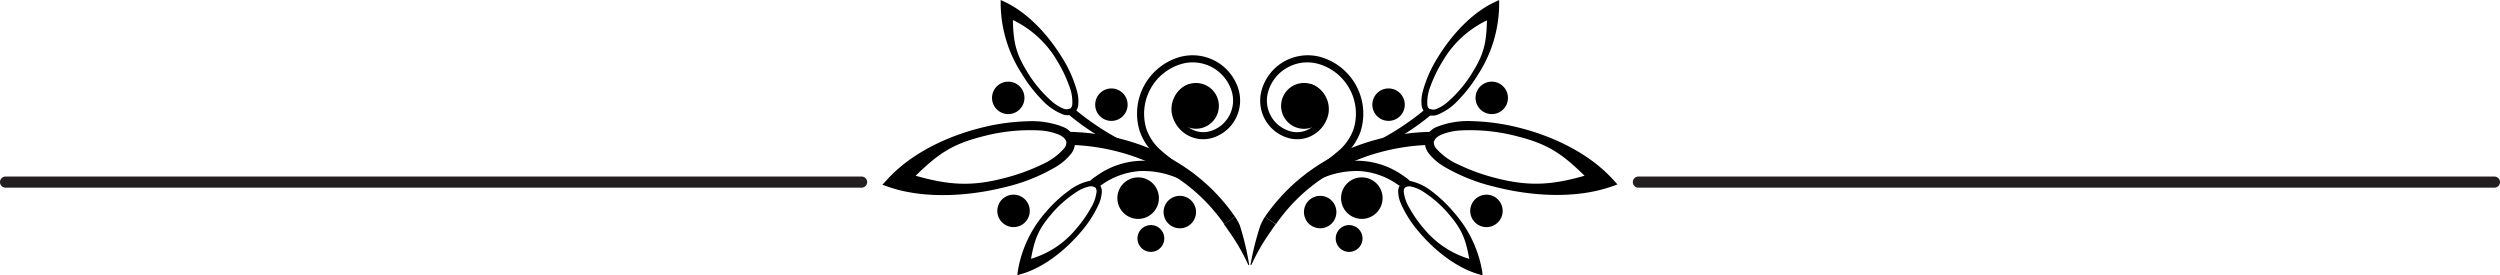 <svg xmlns="http://www.w3.org/2000/svg" viewBox="0 0 451.67 49.72"><defs><style>.cls-1{fill:#231f20;}</style></defs><title>Element 16</title><g id="Ebene_2" data-name="Ebene 2"><g id="Ebene_1-2" data-name="Ebene 1"><path d="M194.16,25.18a3.22,3.22,0,0,1-.71,2.67h0a10.19,10.19,0,0,1-2.65,2.28h0a32.91,32.91,0,0,1-9.1,3.65h0c-6.6,1.68-14.66,2.22-21.14,0h0l-1.14-.4.82-.9C164.58,27.7,171,24.69,177,23.15h0a38.26,38.26,0,0,1,8.64-1.24h0a15.47,15.47,0,0,1,6.37,1h0a3.61,3.61,0,0,1,2.16,2.23h0l0,.06Zm-1.56.32c-.11-.38-.49-.8-1.29-1.17h0a10.79,10.79,0,0,0-3.38-.76h0a33.32,33.32,0,0,0-10.56,1.12h0c-5.4,1.38-7.93,3.15-11.94,7.06l0,0c5.83,1.66,10,2,15.91.45h0a35.45,35.45,0,0,0,6.92-2.49h0a11.55,11.55,0,0,0,3.95-2.85h0a1.6,1.6,0,0,0,.43-1.36h0v0Z"/><path d="M223.11,39.13c-8.33-12-21.47-15.2-30.09-15.31-.47,0-1,0-1.43.05a22.58,22.58,0,0,1,2.11,2.32c8.12.27,19.94,3.48,27.46,14.28A12.23,12.23,0,0,0,223.11,39.13Z"/><path d="M223.11,39.13a12.23,12.23,0,0,1-2,1.34c.28.4.57.79.84,1.21a36.12,36.12,0,0,1,3.58,6.19l.16,0A49.35,49.35,0,0,0,224,40.72,9.66,9.66,0,0,0,223.11,39.13Z"/><path d="M214.85,30.92A40.66,40.66,0,0,1,210,27.38a9.24,9.24,0,0,1-2.88-4.06A9.38,9.38,0,0,1,213.3,11.6a7.37,7.37,0,0,1,9.22,4.86,5.77,5.77,0,0,1-3.81,7.22,4.49,4.49,0,0,1-5.61-3,3.45,3.45,0,0,1,2.28-4.33L215,15.16a4.75,4.75,0,0,0-3.14,5.94,5.78,5.78,0,0,0,7.22,3.8,7.06,7.06,0,0,0,4.66-8.81,8.67,8.67,0,0,0-10.83-5.72,10.65,10.65,0,0,0-7,13.33,10.53,10.53,0,0,0,3.24,4.63,60.78,60.78,0,0,0,6.77,4.81,3.06,3.06,0,0,1-.11-1.6Z"/><path d="M219.73,21.06A4.13,4.13,0,1,1,218,15.47,4.13,4.13,0,0,1,219.73,21.06Z"/><path d="M198.46,33.12a2,2,0,0,1,.6,1.61h0a6.31,6.31,0,0,1-.52,2.1h0a20.72,20.72,0,0,1-3.3,5.12h0c-2.74,3.22-6.63,6.38-10.72,7.56h0l-.73.21.1-.75A21.3,21.3,0,0,1,189,38.26h0A23.35,23.35,0,0,1,193,34.53h0a9.52,9.52,0,0,1,3.57-1.79h0a2.21,2.21,0,0,1,1.9.35h0l0,0Zm-.67.72a1.33,1.33,0,0,0-1.07-.13h0a6.46,6.46,0,0,0-2,.83h0a20.69,20.69,0,0,0-4.95,4.36h0c-2.23,2.64-2.88,4.44-3.5,7.86l0,0a16.71,16.71,0,0,0,8.22-5.49h0a22,22,0,0,0,2.62-3.74h0a7.28,7.28,0,0,0,1-2.86h0a1,1,0,0,0-.27-.84h0v0Z"/><path d="M215.53,32.16a14.44,14.44,0,0,0-17.41-.39c-1.56,1-.79.82-2.28,2.08,1.7-.71,1.17-.07,2.95-.3l.32-.21a13.49,13.49,0,0,1,6.79-2.43,15.67,15.67,0,0,1,8.9,2.35C215.34,32.89,215.1,32.62,215.53,32.16Z"/><path d="M193.91,20.57h0l0,0h0a2.45,2.45,0,0,1-2.12,0h0a10.36,10.36,0,0,1-3.58-2.56h0a25.66,25.66,0,0,1-3.63-4.73h0A23.56,23.56,0,0,1,180.79.83l0-.83.75.35h0c4.25,2,7.93,6.09,10.35,10.07h0a22.26,22.26,0,0,1,2.71,6.13h0a6.78,6.78,0,0,1,.21,2.38h0a2.2,2.2,0,0,1-.93,1.64Zm-.61-.9h0a1.1,1.1,0,0,0,.43-.87h0a7.79,7.79,0,0,0-.56-3.28h0A24.44,24.44,0,0,0,191,11h0a18.49,18.49,0,0,0-8-7.38v0c.08,3.83.48,5.9,2.46,9.15h0a22.5,22.5,0,0,0,4.63,5.59h0a7.09,7.09,0,0,0,2,1.25h0a1.44,1.44,0,0,0,1.19,0Z"/><path d="M200.73,25.8a41.15,41.15,0,0,1-7.88-5.29c1.07-.3,1.26-.84,1.36-.75a47.89,47.89,0,0,0,10.32,6.55C203,26.19,201.74,26.36,200.73,25.8Z"/><path d="M179.58,19.08a2.93,2.93,0,1,0,1.23-4A2.94,2.94,0,0,0,179.58,19.08Z"/><path d="M210.58,39.71a2.93,2.93,0,1,0,1.23-4A2.93,2.93,0,0,0,210.58,39.71Z"/><path d="M205.79,44.22a2.42,2.42,0,1,0,1-3.27A2.41,2.41,0,0,0,205.79,44.22Z"/><path d="M198.22,20.31a2.93,2.93,0,1,0,1.23-4A2.94,2.94,0,0,0,198.22,20.31Z"/><path d="M180.54,39.5a2.93,2.93,0,1,0,1.22-4A2.93,2.93,0,0,0,180.54,39.5Z"/><path d="M202.31,37.55a3.75,3.75,0,1,0,1.57-5.07A3.75,3.75,0,0,0,202.31,37.55Z"/><path d="M257.51,25.18h0l0-.06h0a3.61,3.61,0,0,1,2.16-2.23h0a15.47,15.47,0,0,1,6.37-1h0a38.26,38.26,0,0,1,8.64,1.24h0c6,1.54,12.39,4.55,16.73,9.29l.81.9-1.13.4h0c-6.48,2.26-14.54,1.72-21.14,0h0a32.91,32.91,0,0,1-9.1-3.65h0a9.87,9.87,0,0,1-2.65-2.28h0a3.18,3.18,0,0,1-.71-2.67Zm1.56.32s0,0,0,0h0a1.64,1.64,0,0,0,.44,1.36h0a11.49,11.49,0,0,0,3.94,2.85h0a35.69,35.69,0,0,0,6.92,2.49h0c6,1.53,10.09,1.21,15.91-.45l0,0c-4-3.91-6.53-5.68-11.93-7.06h0a33.34,33.34,0,0,0-10.56-1.12h0a10.86,10.86,0,0,0-3.39.76h0c-.8.37-1.17.79-1.28,1.17Z"/><path d="M228.56,39.13c8.33-12,21.47-15.2,30.08-15.31.48,0,1,0,1.44.05A21.61,21.61,0,0,0,258,26.19c-8.11.27-19.93,3.48-27.46,14.28A12.6,12.6,0,0,1,228.56,39.13Z"/><path d="M228.56,39.13a12.6,12.6,0,0,0,1.94,1.34c-.28.4-.56.79-.83,1.21a36.82,36.82,0,0,0-3.59,6.19l-.16,0a49.88,49.88,0,0,1,1.79-7.13A9,9,0,0,1,228.56,39.13Z"/><path d="M236.81,30.92a40,40,0,0,0,4.87-3.54,9.21,9.21,0,0,0,2.87-4.06,9.36,9.36,0,0,0-6.18-11.72,7.35,7.35,0,0,0-5.65.54,7.26,7.26,0,0,0-3.57,4.32A5.75,5.75,0,0,0,233,23.68a4.44,4.44,0,0,0,3.42-.32,4.52,4.52,0,0,0,2.19-2.64,3.48,3.48,0,0,0-.25-2.64,3.39,3.39,0,0,0-2-1.69l.38-1.23a4.76,4.76,0,0,1,3.13,5.94,5.78,5.78,0,0,1-7.22,3.8,7,7,0,0,1-4.65-8.81,8.61,8.61,0,0,1,4.2-5.09,8.71,8.71,0,0,1,6.63-.63,10.67,10.67,0,0,1,7,13.33,10.48,10.48,0,0,1-3.25,4.63,59.73,59.73,0,0,1-6.76,4.81,3,3,0,0,0,.1-1.6Z"/><path d="M231.93,21.06a4.14,4.14,0,1,0,1.73-5.59A4.15,4.15,0,0,0,231.93,21.06Z"/><path d="M253.2,33.12h0l0,0h0a2.19,2.19,0,0,1,1.89-.35h0a9.48,9.48,0,0,1,3.58,1.79h0a23.73,23.73,0,0,1,3.93,3.73h0A21.46,21.46,0,0,1,267.78,49l.09.75-.72-.21h0c-4.09-1.18-8-4.34-10.72-7.56h0a20.44,20.44,0,0,1-3.3-5.12h0a5.86,5.86,0,0,1-.52-2.1h0a2,2,0,0,1,.59-1.61Zm.68.72v0h0a1,1,0,0,0-.26.84h0a7.12,7.12,0,0,0,1,2.86h0a21.87,21.87,0,0,0,2.61,3.74h0a16.8,16.8,0,0,0,8.22,5.49v0c-.62-3.42-1.27-5.22-3.51-7.86h0a20.67,20.67,0,0,0-4.94-4.36h0a6.46,6.46,0,0,0-2-.83h0a1.33,1.33,0,0,0-1.07.13Z"/><path d="M236.14,32.16a14.44,14.44,0,0,1,17.41-.39c1.56,1,.79.82,2.28,2.08-1.71-.71-1.17-.07-3-.3l-.32-.21a13.43,13.43,0,0,0-6.78-2.43,15.65,15.65,0,0,0-8.9,2.35C236.33,32.89,236.57,32.62,236.14,32.16Z"/><path d="M257.76,20.57a2.2,2.2,0,0,1-.93-1.64h0a6.78,6.78,0,0,1,.21-2.38h0a22.51,22.51,0,0,1,2.7-6.13h0c2.43-4,6.11-8.09,10.36-10.07h0l.75-.35,0,.83a23.56,23.56,0,0,1-3.75,12.53h0a26.1,26.1,0,0,1-3.63,4.73h0a10.36,10.36,0,0,1-3.58,2.56h0a2.45,2.45,0,0,1-2.12,0h0l0,0Zm.61-.9a1.41,1.41,0,0,0,1.18,0h0a7.12,7.12,0,0,0,2-1.25h0a22.5,22.5,0,0,0,4.63-5.59h0c2-3.25,2.37-5.32,2.46-9.15v0a18.44,18.44,0,0,0-8,7.38h0a24.44,24.44,0,0,0-2.2,4.52h0a7.83,7.83,0,0,0-.57,3.28h0a1.1,1.1,0,0,0,.44.87h0Z"/><path d="M250.94,25.8a41.15,41.15,0,0,0,7.88-5.29c-1.07-.3-1.26-.84-1.36-.75a47.71,47.71,0,0,1-10.33,6.55C248.68,26.19,249.93,26.36,250.94,25.8Z"/><path d="M272.09,19.08a2.93,2.93,0,1,1-1.23-4A2.95,2.95,0,0,1,272.09,19.08Z"/><path d="M241.09,39.71a2.93,2.93,0,1,1-1.23-4A2.94,2.94,0,0,1,241.09,39.71Z"/><path d="M245.88,44.22a2.42,2.42,0,1,1-1-3.27A2.41,2.41,0,0,1,245.88,44.22Z"/><path d="M253.44,20.31a2.93,2.93,0,1,1-1.22-4A2.93,2.93,0,0,1,253.44,20.31Z"/><path d="M271.13,39.5a2.93,2.93,0,1,1-1.23-4A2.93,2.93,0,0,1,271.13,39.5Z"/><path d="M249.35,37.55a3.75,3.75,0,1,1-1.56-5.07A3.74,3.74,0,0,1,249.35,37.55Z"/><path class="cls-1" d="M156.67,32.9a1,1,0,0,1-.92,1H.91a1,1,0,0,1-.91-1H0a1,1,0,0,1,.91-1H155.75a1,1,0,0,1,.92,1Z"/><path class="cls-1" d="M451.67,32.9a1,1,0,0,1-.92,1H295.91a1,1,0,0,1-.91-1h0a1,1,0,0,1,.91-1H450.75a1,1,0,0,1,.92,1Z"/></g></g></svg>